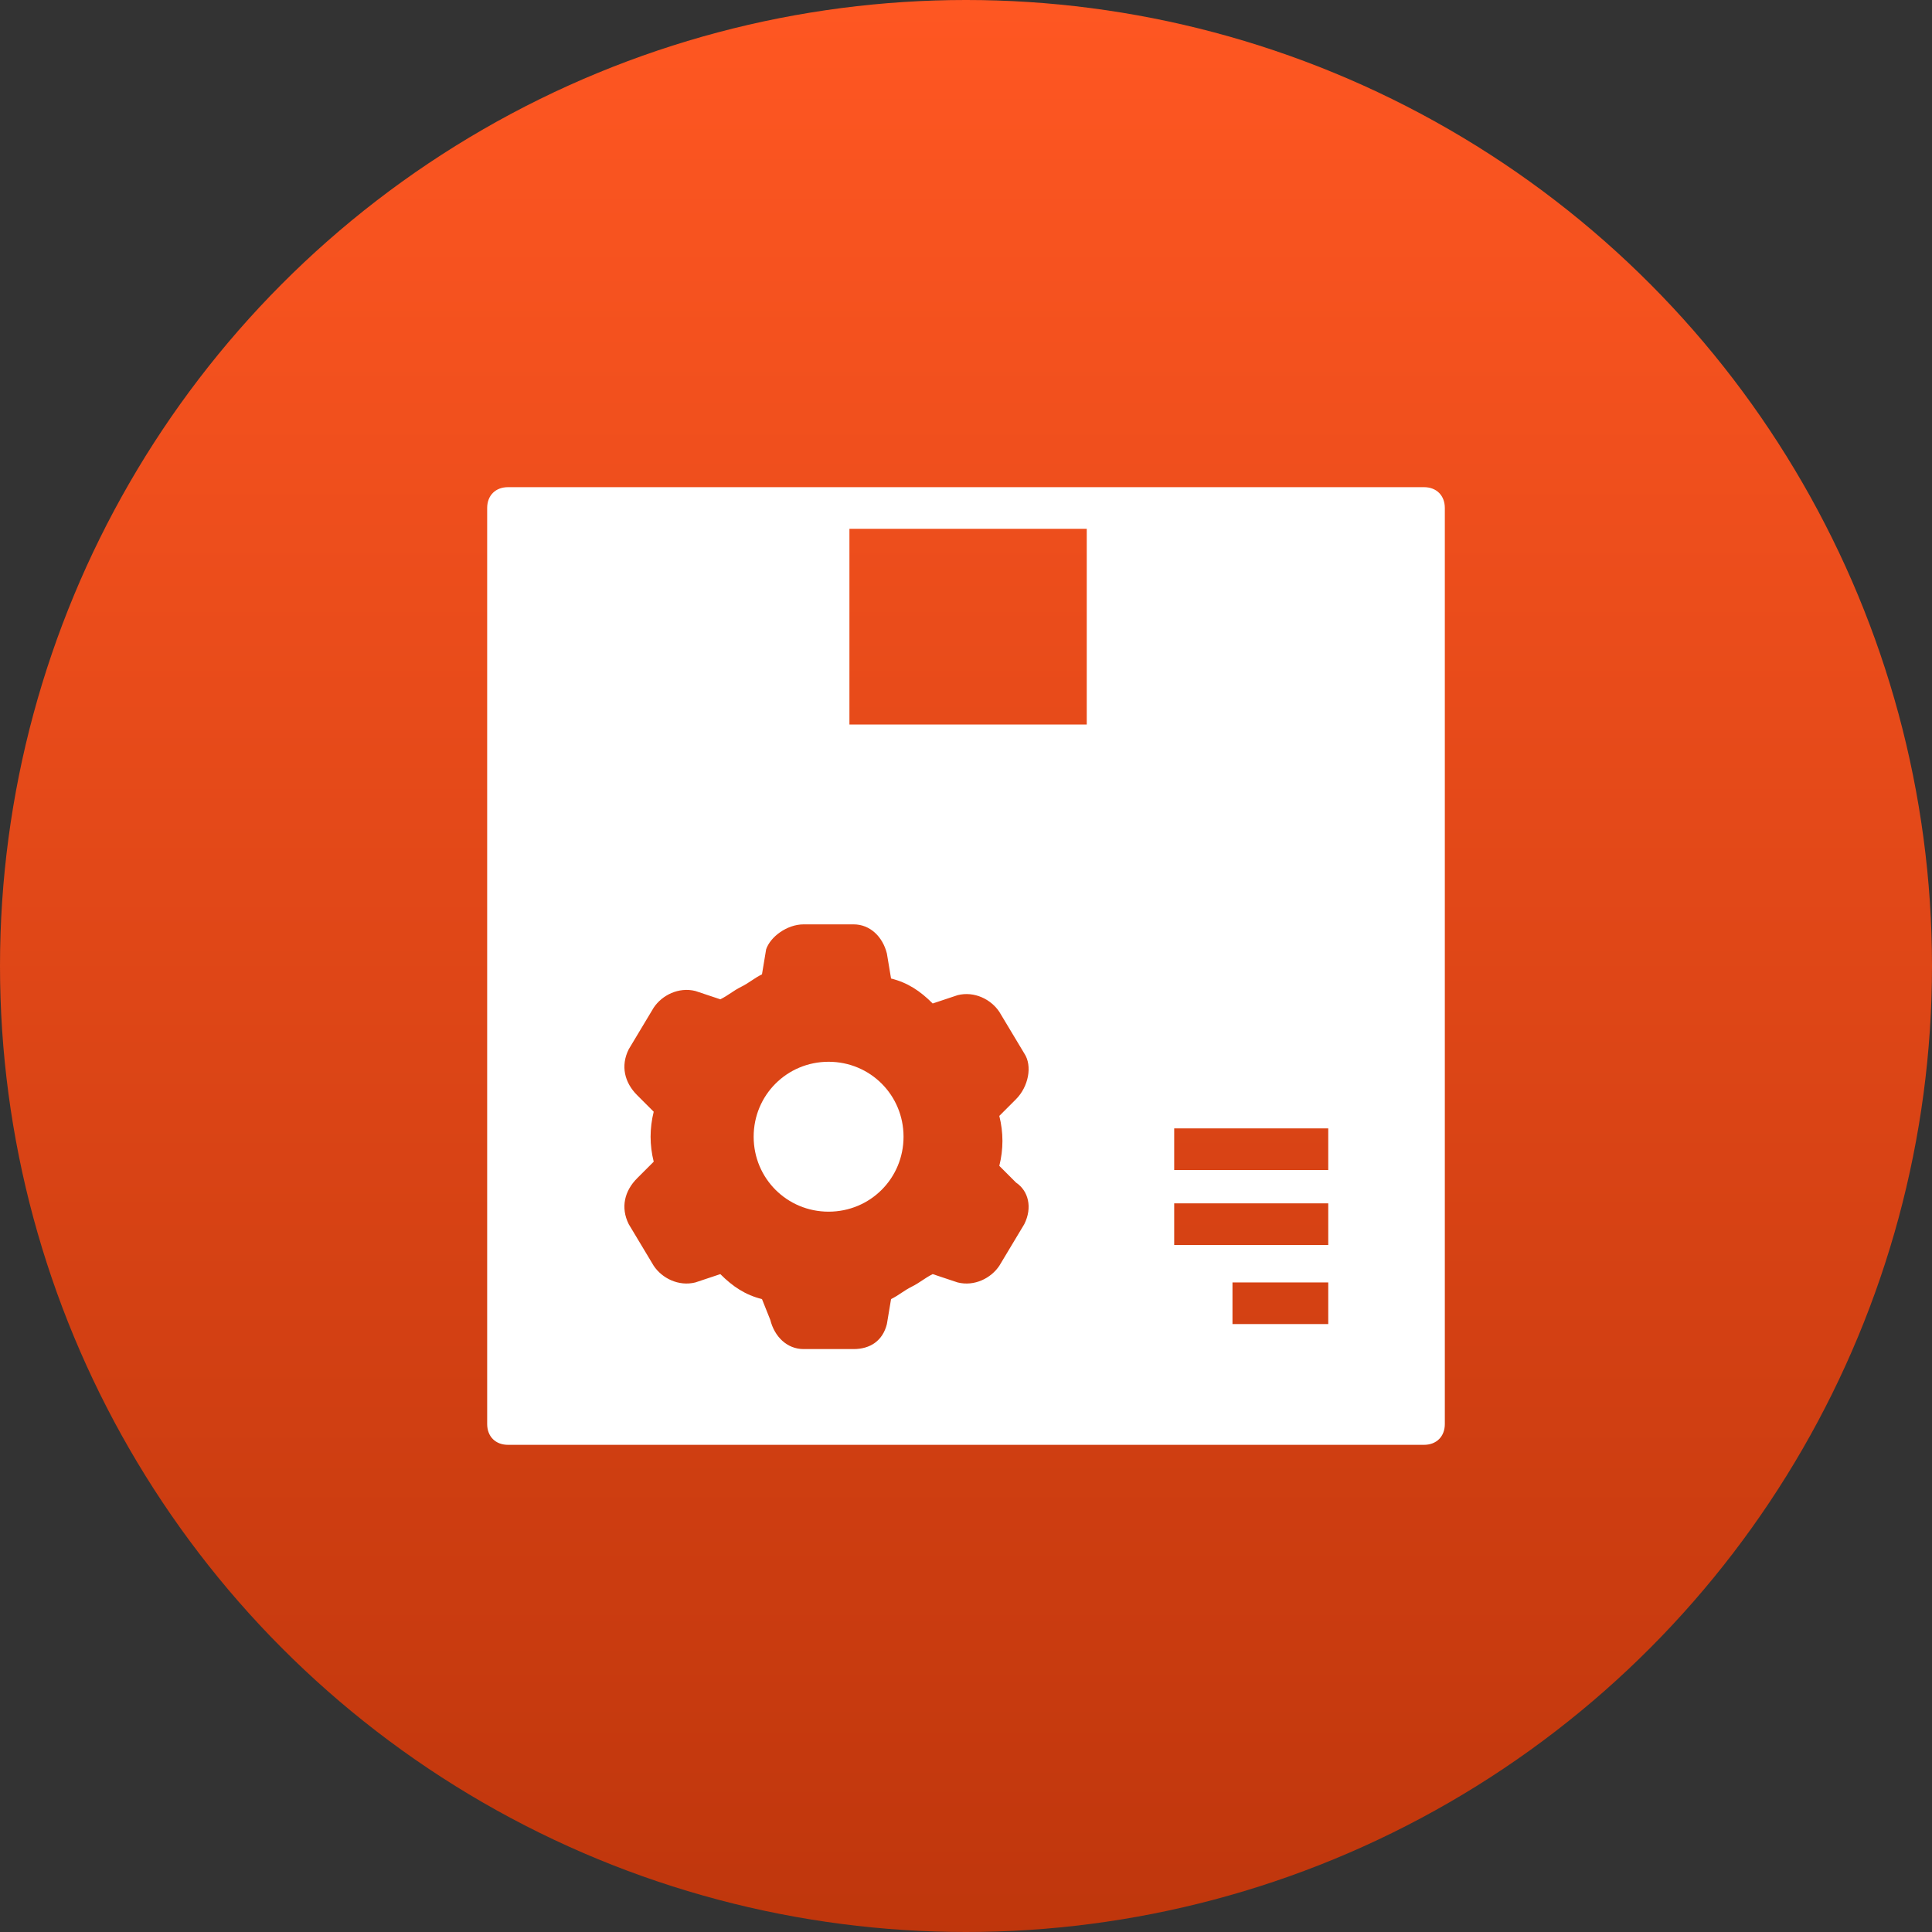 <?xml version="1.0" encoding="UTF-8"?>
<svg width="100px" height="100px" viewBox="0 0 100 100" version="1.1" xmlns="http://www.w3.org/2000/svg" xmlns:xlink="http://www.w3.org/1999/xlink">
    <rect x="0" y="0" width="100" height="100" fill="#333333" stroke="none"/>
    <!-- Generator: Sketch 48.2 (47327) - http://www.bohemiancoding.com/sketch -->
    <title>icn/d/sales/ship/manual_menu</title>
    <desc>Created with Sketch.</desc>
    <defs>
        <linearGradient x1="50%" y1="0%" x2="50%" y2="100%" id="linearGradient-1">
            <stop stop-color="#FF5722" offset="0%"></stop>
            <stop stop-color="#BF360C" offset="100%"></stop>
        </linearGradient>
    </defs>
    <g id="**Icon-Set" stroke="none" stroke-width="1" fill="none" fill-rule="evenodd">
        <g id="icn/d/sales/ship/manual_menu">
            <g id="icn/d/sales/shipmanual_menu_gradients">
                <g>
                    <circle id="Oval-793" fill="url(#linearGradient-1)" cx="50" cy="50" r="50"></circle>
                    <g id="if__settings_2003635" transform="translate(25, 25)" fill-rule="nonzero">
                        <circle id="Oval" fill="#000000" cx="17.888" cy="33.836" r="1.724"></circle>
                        <path d="M17.888,37.716 C15.733,37.716 14.009,35.991 14.009,33.836 C14.009,31.681 15.733,29.957 17.888,29.957 C20.043,29.957 21.767,31.681 21.767,33.836 C21.767,35.991 20.043,37.716 17.888,37.716 Z" id="Shape" fill="#FFFFFF"></path>
                        <path d="M48.707,0.216 L32.112,0.216 L17.888,0.216 L1.293,0.216 C0.647,0.216 0.216,0.647 0.216,1.293 L0.216,48.707 C0.216,49.353 0.647,49.784 1.293,49.784 L48.707,49.784 C49.353,49.784 49.784,49.353 49.784,48.707 L49.784,1.293 C49.784,0.647 49.353,0.216 48.707,0.216 Z M28.017,38.362 L26.724,40.517 C26.293,41.164 25.431,41.595 24.569,41.379 L23.276,40.948 C22.845,41.164 22.629,41.379 22.198,41.595 C21.767,41.81 21.552,42.026 21.121,42.241 L20.905,43.534 C20.69,44.397 20.043,44.828 19.181,44.828 L16.595,44.828 C15.733,44.828 15.086,44.181 14.871,43.319 L14.44,42.241 C13.578,42.026 12.931,41.595 12.284,40.948 L10.991,41.379 C10.129,41.595 9.267,41.164 8.836,40.517 L7.543,38.362 C7.112,37.5 7.328,36.638 7.974,35.991 L8.836,35.129 C8.621,34.267 8.621,33.405 8.836,32.543 L7.974,31.681 C7.328,31.034 7.112,30.172 7.543,29.31 L8.836,27.155 C9.267,26.509 10.129,26.078 10.991,26.293 L12.284,26.724 C12.716,26.509 12.931,26.293 13.362,26.078 C13.793,25.862 14.009,25.647 14.44,25.431 L14.655,24.138 C14.871,23.491 15.733,22.845 16.595,22.845 L19.181,22.845 C20.043,22.845 20.69,23.491 20.905,24.353 L21.121,25.647 C21.983,25.862 22.629,26.293 23.276,26.94 L24.569,26.509 C25.431,26.293 26.293,26.724 26.724,27.371 L28.017,29.526 C28.448,30.172 28.233,31.25 27.586,31.897 L26.724,32.759 C26.94,33.621 26.94,34.483 26.724,35.345 L27.586,36.207 C28.233,36.638 28.448,37.5 28.017,38.362 Z M31.034,12.5 L18.966,12.5 L18.966,2.371 L31.25,2.371 L31.25,12.5 L31.034,12.5 Z M43.75,43.534 L38.793,43.534 L38.793,41.379 L43.75,41.379 L43.75,43.534 Z M43.75,39.44 L35.776,39.44 L35.776,37.284 L43.75,37.284 L43.75,39.44 Z M43.75,35.56 L35.776,35.56 L35.776,33.405 L43.75,33.405 L43.75,35.56 Z" id="Shape" fill="#FFFFFF"></path>
                    </g>
                </g>
            </g>
        </g>
    </g>
</svg>